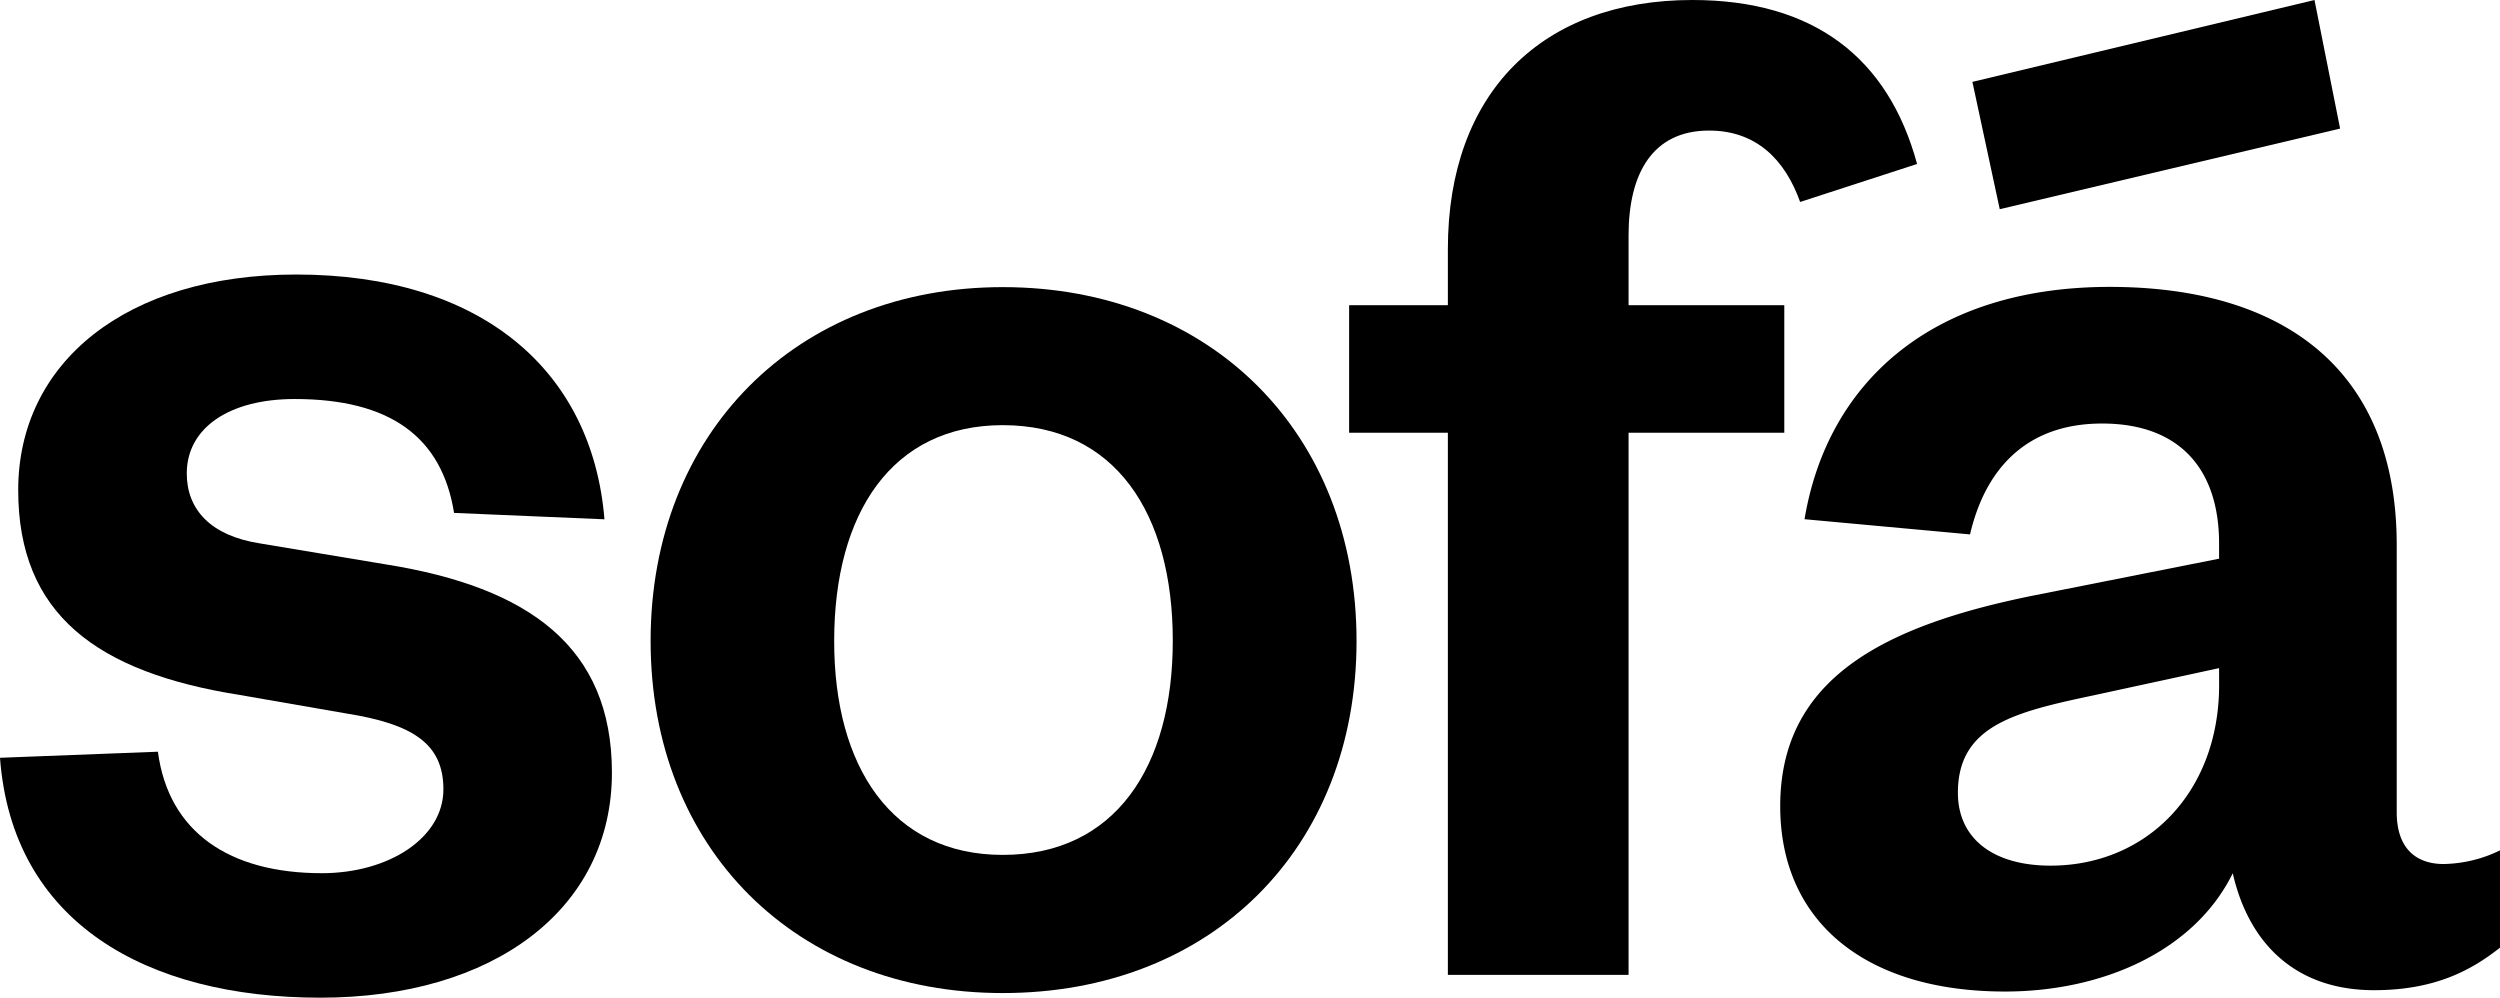 <svg xmlns="http://www.w3.org/2000/svg" viewBox="0 0 539.57 215.33"><g id="Capa_2" data-name="Capa 2"><g id="Capa_1-2" data-name="Capa 1"><path d="M34.08,162.24c2.3,17.37,15.41,26.22,35.4,26.22,14.42,0,26.22-7.61,26.22-18.1,0-9.83-6.56-14.09-21-16.38L51.78,150C21,145.13,3.93,132.66,3.93,105.78c0-27.53,23.27-46.53,60-46.53,40,0,63.9,20.71,66.53,52.83L98,110.7C95.37,94.31,84.23,86.12,63.58,86.12c-14.09,0-23.27,6.22-23.27,16.06,0,7.86,5.24,13.45,15.73,15.09l27.53,4.59c30.48,4.92,48.5,17.7,48.5,44.9,0,29.49-25.56,48.57-62.92,48.57C31.46,215.33,2.62,199,0,163.55Z"></path><path d="M216.42,214.33c-44.57,0-76-31.13-76-76s31.47-76.36,76-76.36c44.89,0,76.36,31.46,76.36,76.36S261.31,214.33,216.42,214.33Zm0-29.82c24.25,0,36.7-19,36.7-46.21,0-27.53-12.45-46.54-36.7-46.54-23.93,0-36.38,19-36.38,46.54C180,165.5,192.49,184.51,216.42,184.51Z"></path><path d="M291.18,93.4V65.87h21.31V53.75C312.49,20,332.8,0,365.25,0c26.22,0,42.28,12.45,48.51,35.39l-25.24,8.2c-3.28-9.18-9.5-15.41-19.66-15.41-12.13,0-17.37,9.18-17.37,22.62V65.87H385.1V93.4H351.49v117h-39V93.4Z"></path><path d="M517.28,175.33c0,7.54,3.93,11.15,10.16,11.15a28.72,28.72,0,0,0,12.13-2.95v21c-6.23,4.92-14.1,9.18-27.2,9.18-16.39,0-26.88-9.51-30.48-25.24C473.69,205.16,454,214,432.73,214c-30.15,0-48.51-15.08-48.51-40,0-27.53,22.29-39,55.06-45.55l39.66-7.87v-3.27c0-16.06-8.52-25.9-25.24-25.9-16.39,0-25.23,9.84-28.51,23.93l-35.72-3.28c4.91-29.49,27.53-50.14,65.87-50.14,37.36,0,61.94,17.7,61.94,55.71ZM478.94,144.2l-27.21,5.9c-17,3.6-29.16,6.55-29.16,21,0,9.83,7.54,15.73,20,15.73,20.65,0,36.38-15.73,36.38-39ZM505.06,27.75,499.53,0,425.7,17.67l5.9,27.48Z"></path></g></g></svg>